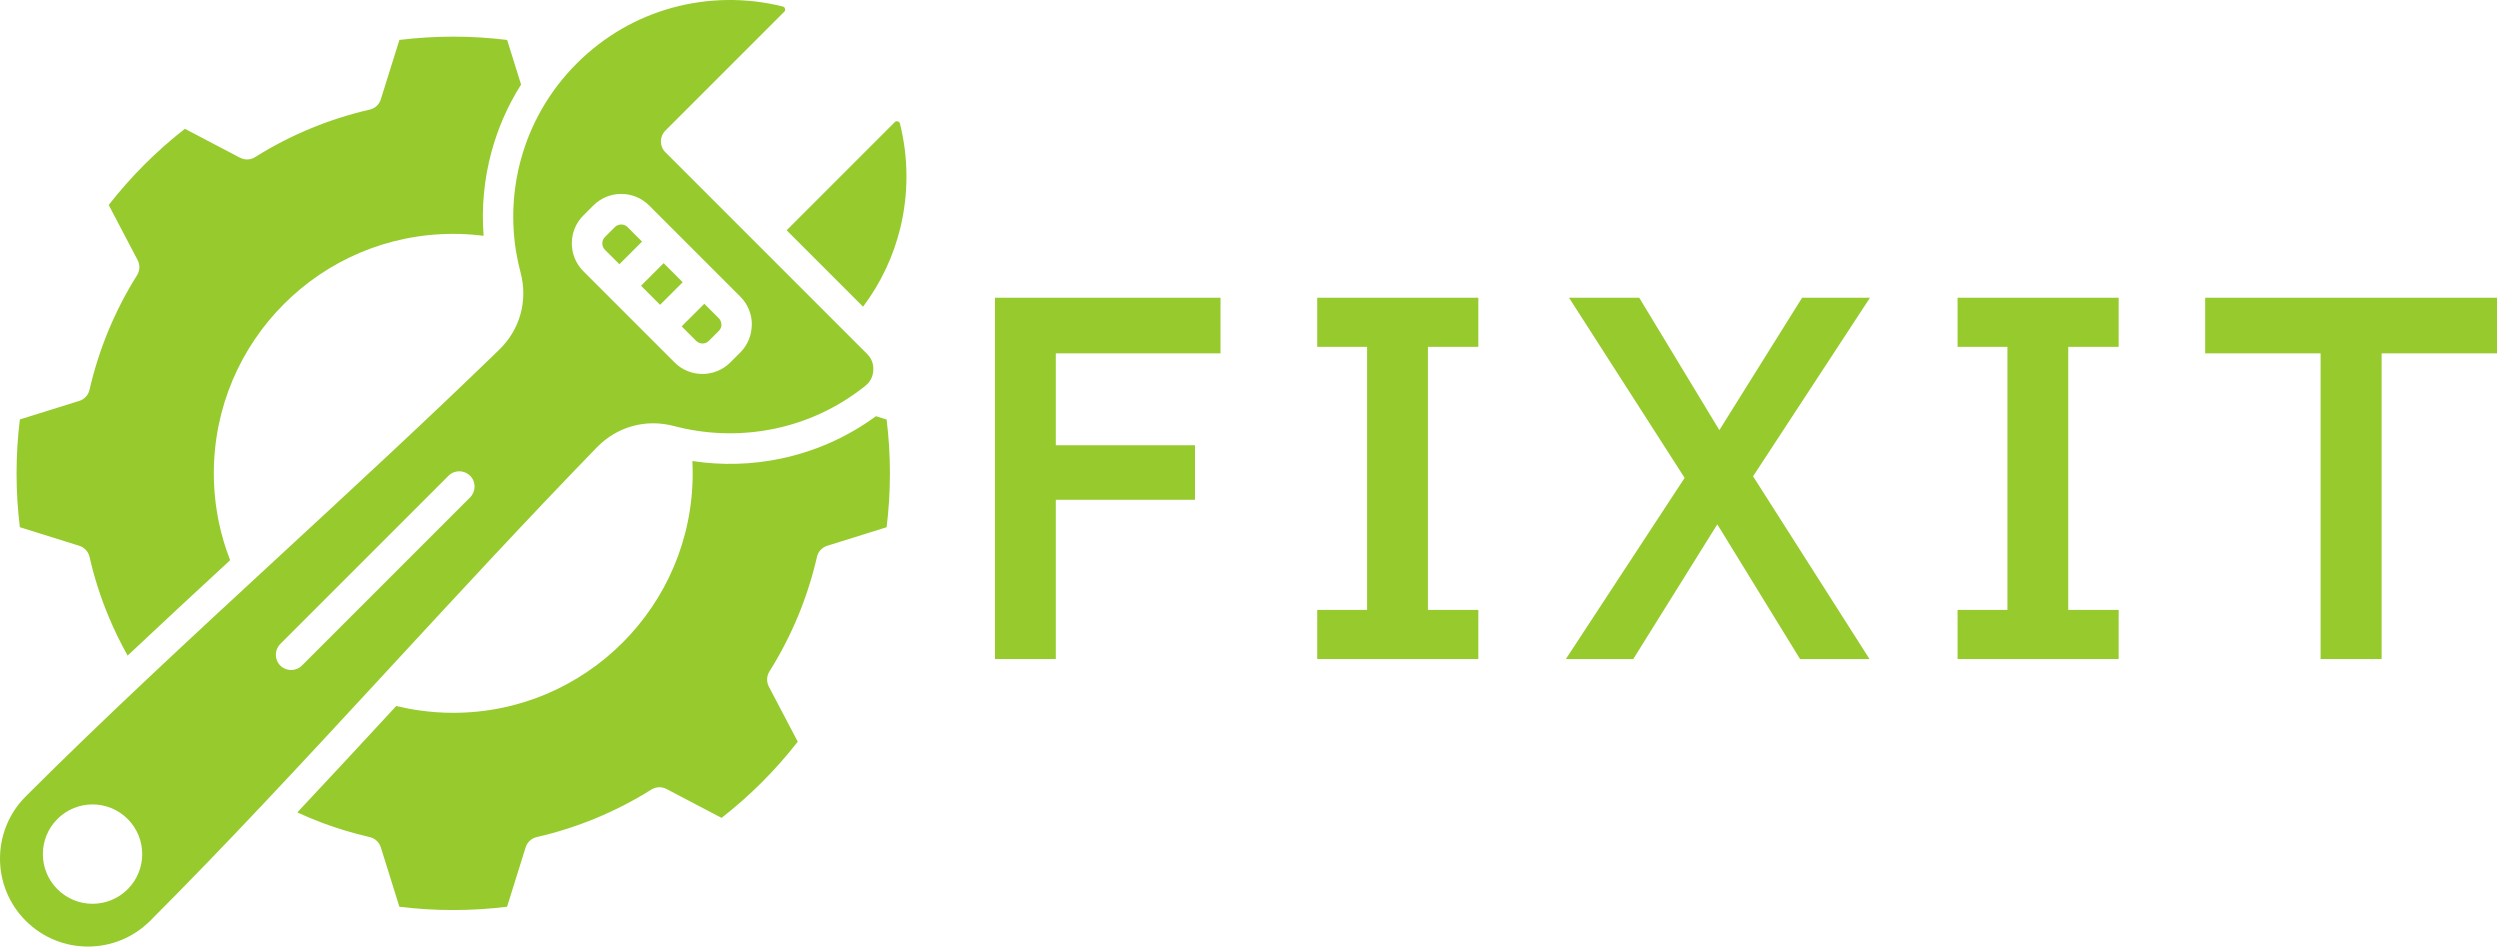 <svg width="365" height="139" viewBox="0 0 365 139" fill="none" xmlns="http://www.w3.org/2000/svg">
<path d="M178.196 51.589H154.146V65.009H174.466V72.969H154.146V96.219H145.266V43.469H178.196V51.589Z" fill="#96CA2D"/>
<path d="M215.836 89.049V96.219H192.316V89.049H199.596V50.639H192.316V43.469H215.836V50.639H208.476V89.049H215.836Z" fill="#96CA2D"/>
<path d="M238.457 96.219H228.617L245.957 69.769L229.077 43.469H239.327L251.027 62.799L263.107 43.469H273.017L255.947 69.539L272.947 96.219H262.807L250.727 76.549L238.457 96.219Z" fill="#96CA2D"/>
<path d="M309.325 89.049V96.219H285.805V89.049H293.085V50.639H285.805V43.469H309.325V50.639H301.965V89.049H309.325Z" fill="#96CA2D"/>
<path d="M364.567 51.589H347.717V96.219H338.807V51.589H321.957V43.469H364.567V51.589Z" fill="#96CA2D"/>
<path fill-rule="evenodd" clip-rule="evenodd" d="M20.764 124.7C20.764 126.559 20.056 128.413 18.64 129.828C17.224 131.244 15.365 131.952 13.511 131.952C11.652 131.952 9.798 131.244 8.383 129.828C6.967 128.413 6.259 126.553 6.259 124.7C6.259 122.84 6.967 120.986 8.383 119.571C9.798 118.155 11.658 117.447 13.511 117.447C15.371 117.447 17.225 118.155 18.64 119.571C20.056 120.986 20.764 122.846 20.764 124.7ZM126.004 44.779C128.649 41.264 130.467 37.329 131.457 33.232C132.656 28.259 132.638 23.04 131.397 18.061C131.373 17.965 131.337 17.887 131.289 17.839C131.241 17.791 131.169 17.749 131.073 17.725C130.983 17.701 130.899 17.695 130.827 17.713C130.755 17.731 130.689 17.773 130.623 17.845L114.852 33.621L126.009 44.779L126.004 44.779ZM94.775 29.999L108.086 43.31C109.208 44.431 109.772 45.907 109.772 47.383H109.76C109.76 48.864 109.202 50.34 108.086 51.456L106.628 52.913C105.507 54.035 104.031 54.599 102.555 54.599C101.08 54.599 99.604 54.041 98.482 52.913L85.171 39.602C84.049 38.481 83.486 37.005 83.486 35.529C83.486 34.054 84.043 32.578 85.171 31.456L86.629 29.999C87.751 28.877 89.226 28.313 90.702 28.313C92.177 28.313 93.653 28.871 94.775 29.999ZM102.825 44.353L99.526 47.653L101.643 49.77C101.895 50.022 102.231 50.148 102.567 50.148C102.903 50.148 103.239 50.022 103.491 49.77L104.949 48.312C105.207 48.055 105.332 47.719 105.332 47.389H105.32C105.32 47.053 105.195 46.717 104.943 46.465L102.825 44.347L102.825 44.353ZM90.438 38.571L93.737 35.272L91.619 33.154C91.368 32.902 91.032 32.776 90.696 32.776C90.36 32.776 90.024 32.902 89.772 33.154L88.314 34.612C88.062 34.864 87.936 35.2 87.936 35.535C87.936 35.871 88.062 36.207 88.314 36.459L90.432 38.577L90.438 38.571ZM96.892 38.421L93.593 41.72L96.376 44.503L99.676 41.204L96.892 38.421ZM101.085 67.305C101.115 67.923 101.133 68.523 101.133 69.111C101.133 78.763 97.222 87.508 90.894 93.832C84.565 100.16 75.825 104.071 66.173 104.071C64.541 104.071 62.909 103.957 61.29 103.73C60.114 103.568 58.968 103.346 57.852 103.076C52.999 108.331 48.176 113.531 43.408 118.612C44.655 119.188 45.927 119.716 47.217 120.196C49.364 120.993 51.596 121.659 53.899 122.193C54.679 122.343 55.351 122.907 55.603 123.717L58.309 132.385C60.9 132.703 63.527 132.865 66.167 132.865C68.806 132.865 71.434 132.703 74.031 132.385L76.742 123.717C76.97 122.985 77.57 122.391 78.368 122.211C81.349 121.527 84.235 120.603 87.012 119.452C89.813 118.288 92.495 116.908 95.02 115.325C95.68 114.875 96.556 114.797 97.312 115.193L105.35 119.41C107.42 117.796 109.393 116.05 111.253 114.191C113.112 112.331 114.858 110.358 116.472 108.288L112.254 100.25C111.901 99.572 111.901 98.726 112.338 98.03C113.94 95.481 115.338 92.781 116.514 89.95C117.653 87.197 118.577 84.335 119.255 81.384C119.405 80.604 119.969 79.933 120.779 79.68L129.447 76.975C129.765 74.384 129.927 71.756 129.927 69.117C129.927 66.477 129.765 63.85 129.447 61.253L127.887 60.767C123.67 63.862 118.937 65.92 114.03 66.951C109.771 67.851 105.38 67.965 101.085 67.311L101.085 67.305ZM75.338 36.652C75.356 36.724 75.368 36.796 75.374 36.874C75.537 37.846 75.746 38.817 75.998 39.771C76.55 41.847 76.532 43.922 75.992 45.866C75.453 47.809 74.397 49.597 72.855 51.09C62.465 61.174 51.68 71.138 41.025 80.976C28.074 92.937 15.315 104.725 3.761 116.272C1.254 118.779 0 122.066 0 125.354C0 128.641 1.254 131.928 3.761 134.436C6.269 136.943 9.556 138.197 12.843 138.197C16.13 138.197 19.418 136.943 21.925 134.436C32.891 123.47 44.072 111.413 55.41 99.14C55.458 99.086 55.506 99.032 55.56 98.978L57.222 97.178C67.059 86.525 77.024 75.739 87.107 65.349C88.601 63.807 90.388 62.751 92.332 62.212C94.276 61.672 96.351 61.66 98.427 62.206C98.643 62.26 98.859 62.319 99.075 62.367C99.093 62.373 99.111 62.373 99.129 62.379C103.718 63.483 108.505 63.549 113.118 62.583C117.713 61.618 122.134 59.62 126.009 56.591C126.051 56.555 126.099 56.519 126.147 56.483C126.201 56.435 126.261 56.393 126.321 56.345C126.692 56.045 126.98 55.709 127.172 55.331C127.364 54.959 127.472 54.533 127.502 54.059C127.526 53.592 127.466 53.154 127.31 52.752C127.16 52.362 126.914 51.996 126.579 51.66L97.143 22.224C96.273 21.355 96.273 19.945 97.143 19.069L114.545 1.667C114.587 1.619 114.611 1.565 114.623 1.517C114.641 1.445 114.641 1.361 114.611 1.271C114.587 1.181 114.545 1.109 114.497 1.055C114.449 1.007 114.371 0.971 114.275 0.947C108.96 -0.379 103.381 -0.313 98.103 1.145C93.022 2.549 88.211 5.26 84.204 9.267C80.143 13.328 77.42 18.211 76.028 23.376C74.858 27.707 74.63 32.242 75.332 36.651L75.338 36.652ZM33.593 81.792C28.53 86.471 23.521 91.114 18.633 95.715C17.595 93.862 16.659 91.936 15.831 89.951C14.679 87.173 13.75 84.288 13.072 81.306C12.892 80.509 12.298 79.909 11.566 79.681L2.898 76.969C2.58 74.378 2.418 71.751 2.418 69.105C2.418 66.466 2.58 63.838 2.898 61.241L11.566 58.536C12.376 58.284 12.94 57.612 13.09 56.832C13.768 53.881 14.691 51.019 15.831 48.266C17.007 45.434 18.405 42.735 20.006 40.186C20.444 39.49 20.45 38.644 20.09 37.966L15.873 29.928C17.487 27.858 19.233 25.885 21.092 24.025C22.951 22.166 24.925 20.42 26.995 18.806L35.033 23.023C35.789 23.419 36.665 23.341 37.325 22.892C39.85 21.308 42.531 19.922 45.333 18.765C48.11 17.613 50.995 16.689 53.977 16.005C54.775 15.825 55.374 15.231 55.602 14.499L58.314 5.831C60.905 5.513 63.533 5.351 66.178 5.351C68.817 5.351 71.445 5.513 74.042 5.831L76.076 12.346C74.114 15.447 72.668 18.782 71.739 22.232C70.665 26.215 70.293 30.342 70.605 34.427C70.383 34.397 70.161 34.373 69.933 34.349C68.668 34.211 67.414 34.145 66.178 34.145C56.526 34.145 47.781 38.056 41.457 44.385C35.128 50.714 31.217 59.453 31.217 69.106C31.217 71.571 31.481 74.001 31.973 76.352C32.369 78.218 32.915 80.035 33.599 81.787L33.593 81.792ZM65.483 69.459C66.353 68.589 67.762 68.589 68.638 69.459C69.508 70.329 69.508 71.739 68.638 72.615L44.08 97.173C43.21 98.043 41.8 98.043 40.924 97.173C40.055 96.303 40.055 94.893 40.924 94.017L65.483 69.459Z" fill="#96CA2D"/>
</svg>
